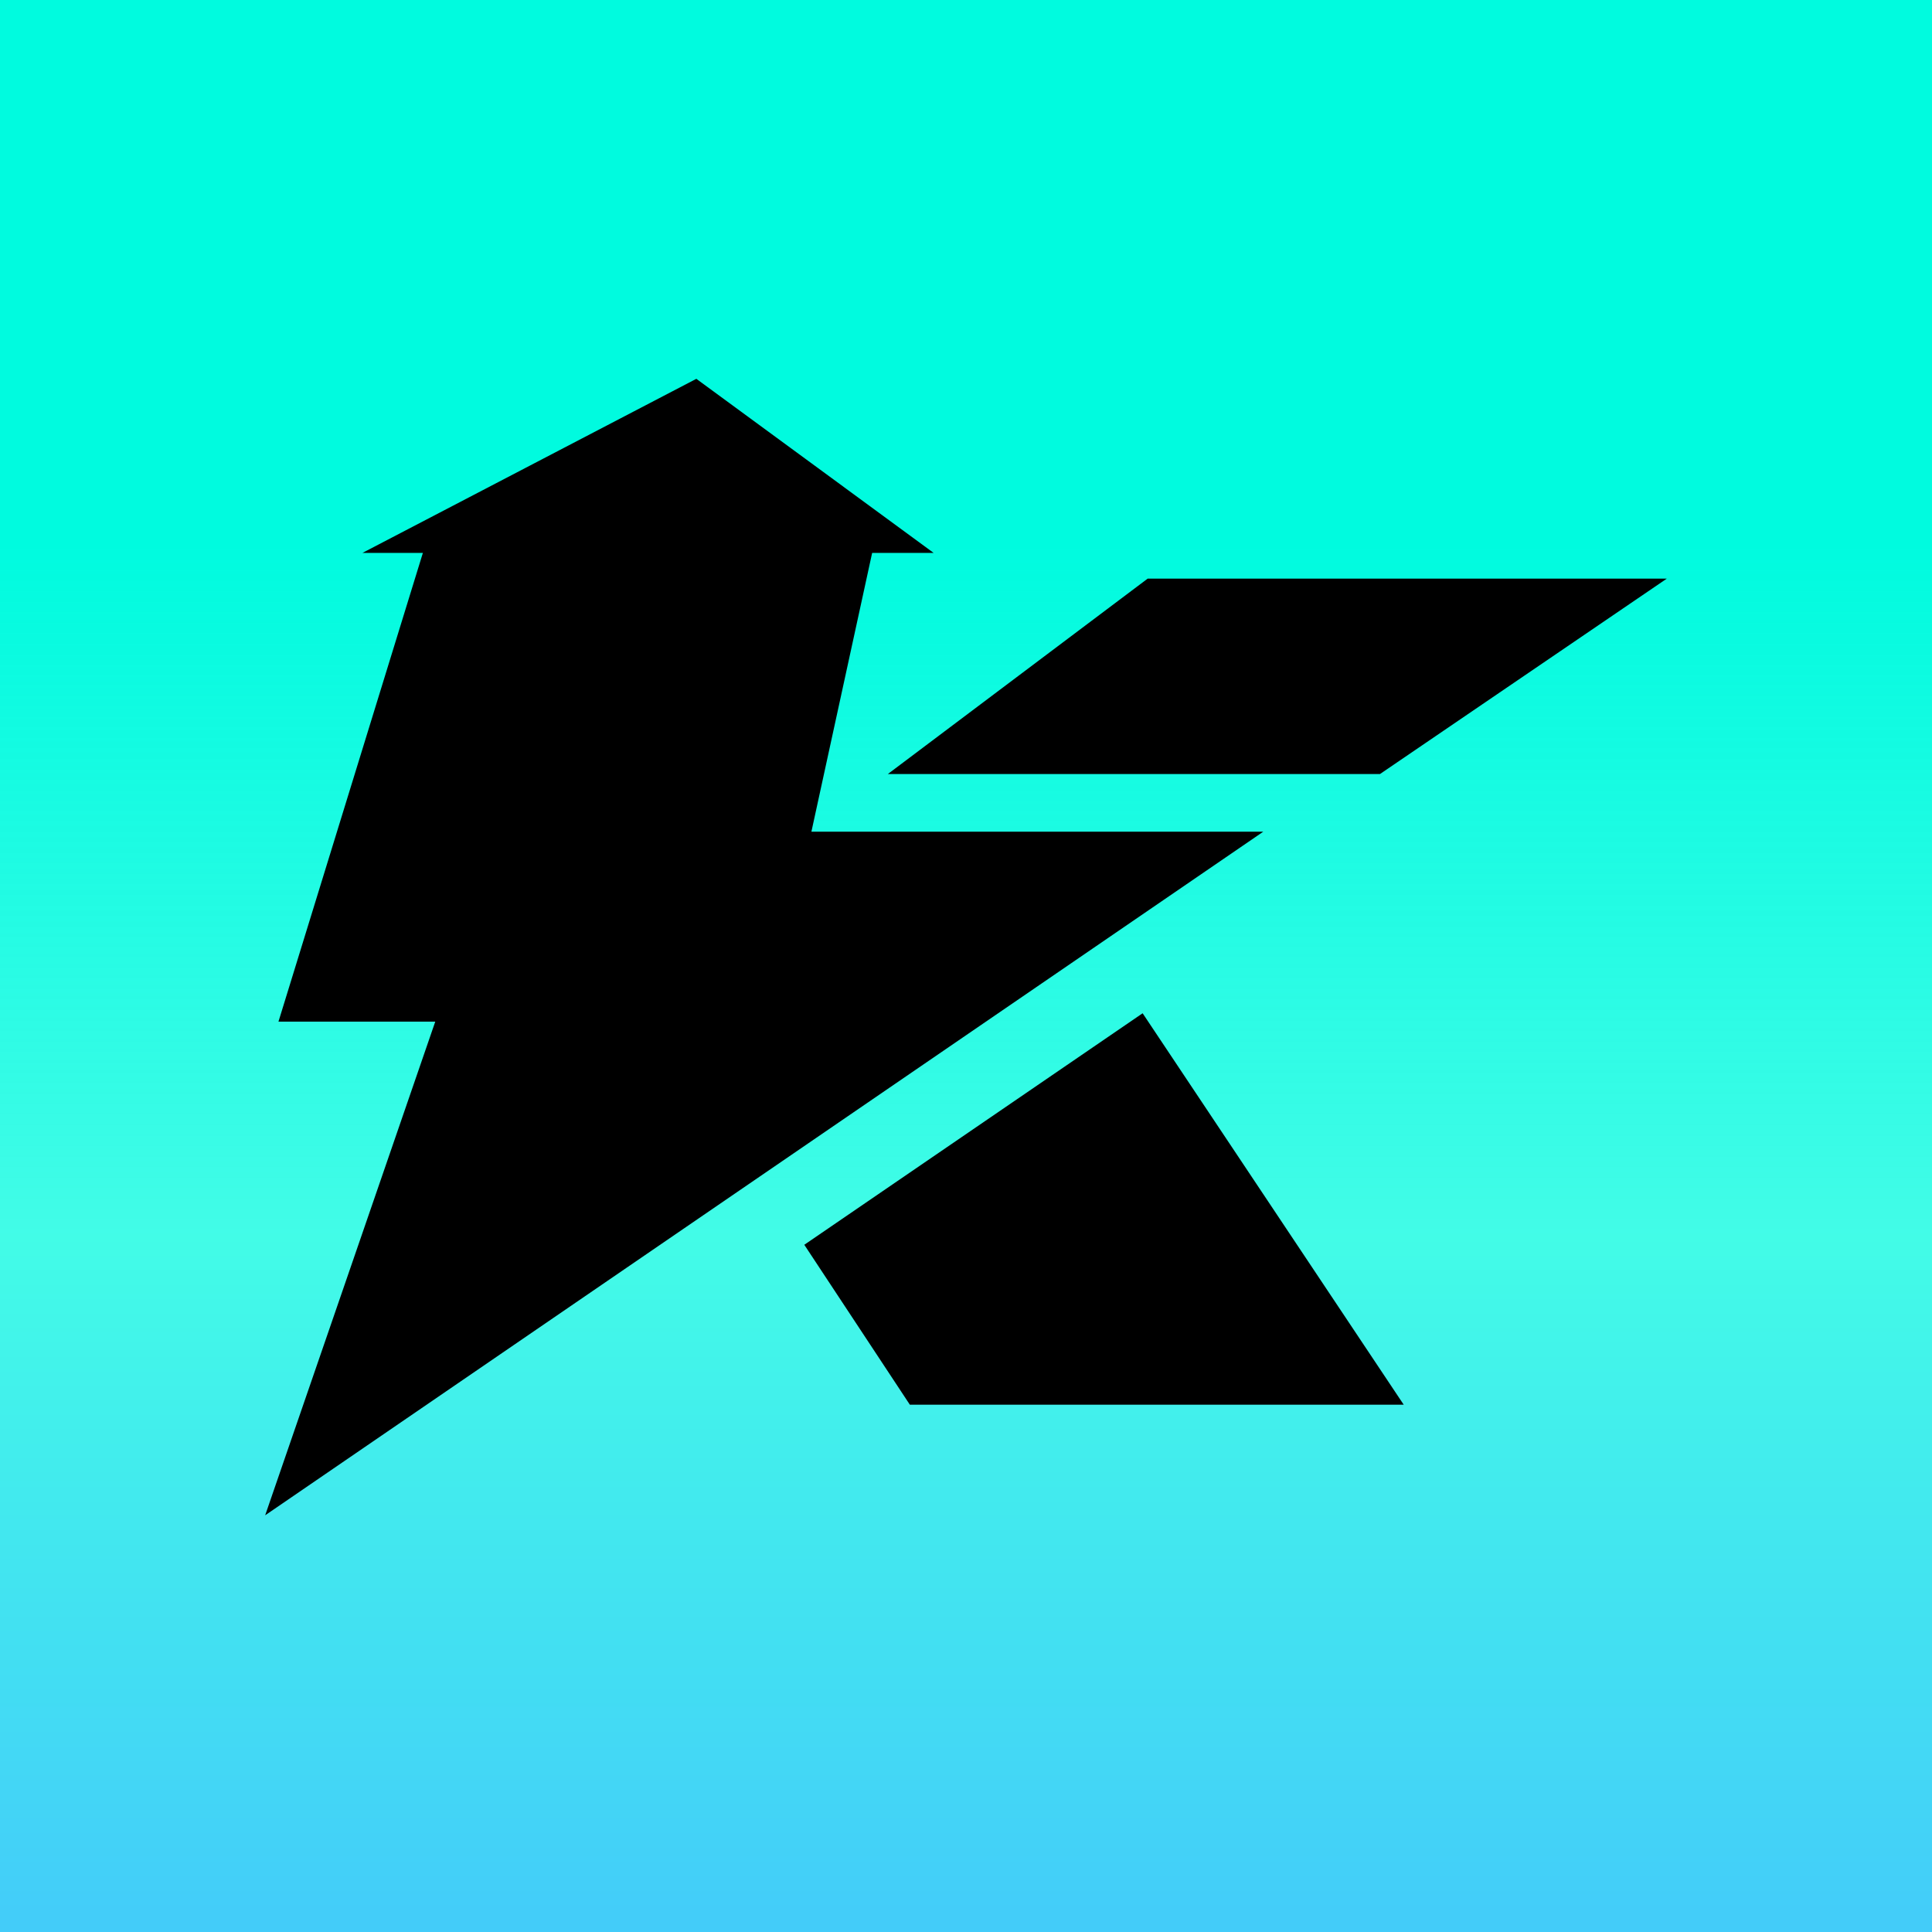 <svg width="128" height="128" viewBox="0 0 128 128" fill="none" xmlns="http://www.w3.org/2000/svg">
<rect width="128" height="128" fill="url(#paint0_linear_8556_2414)"/>
<path fill-rule="evenodd" clip-rule="evenodd" d="M60.28 93.065L53.287 82.47L75.702 67.131L93 93.065H60.28Z" fill="black"/>
<path d="M18.449 67.686L28.017 36.631H24.014L46.135 25.098L61.855 36.631H57.782L53.758 55.101H83.695L17.568 100.392L28.837 67.686H18.449Z" fill="black"/>
<path d="M58.823 51.281H91.428L110.431 38.335L76.037 38.335L58.823 51.281Z" fill="black"/>
<defs>
<linearGradient id="paint0_linear_8556_2414" x1="64" y1="36.065" x2="64" y2="128" gradientUnits="userSpaceOnUse">
<stop stop-color="#00FBDF"/>
<stop offset="0.5" stop-color="#00FBDF" stop-opacity="0.74"/>
<stop offset="1" stop-color="#01BAF8" stop-opacity="0.74"/>
</linearGradient>
</defs>
</svg>
